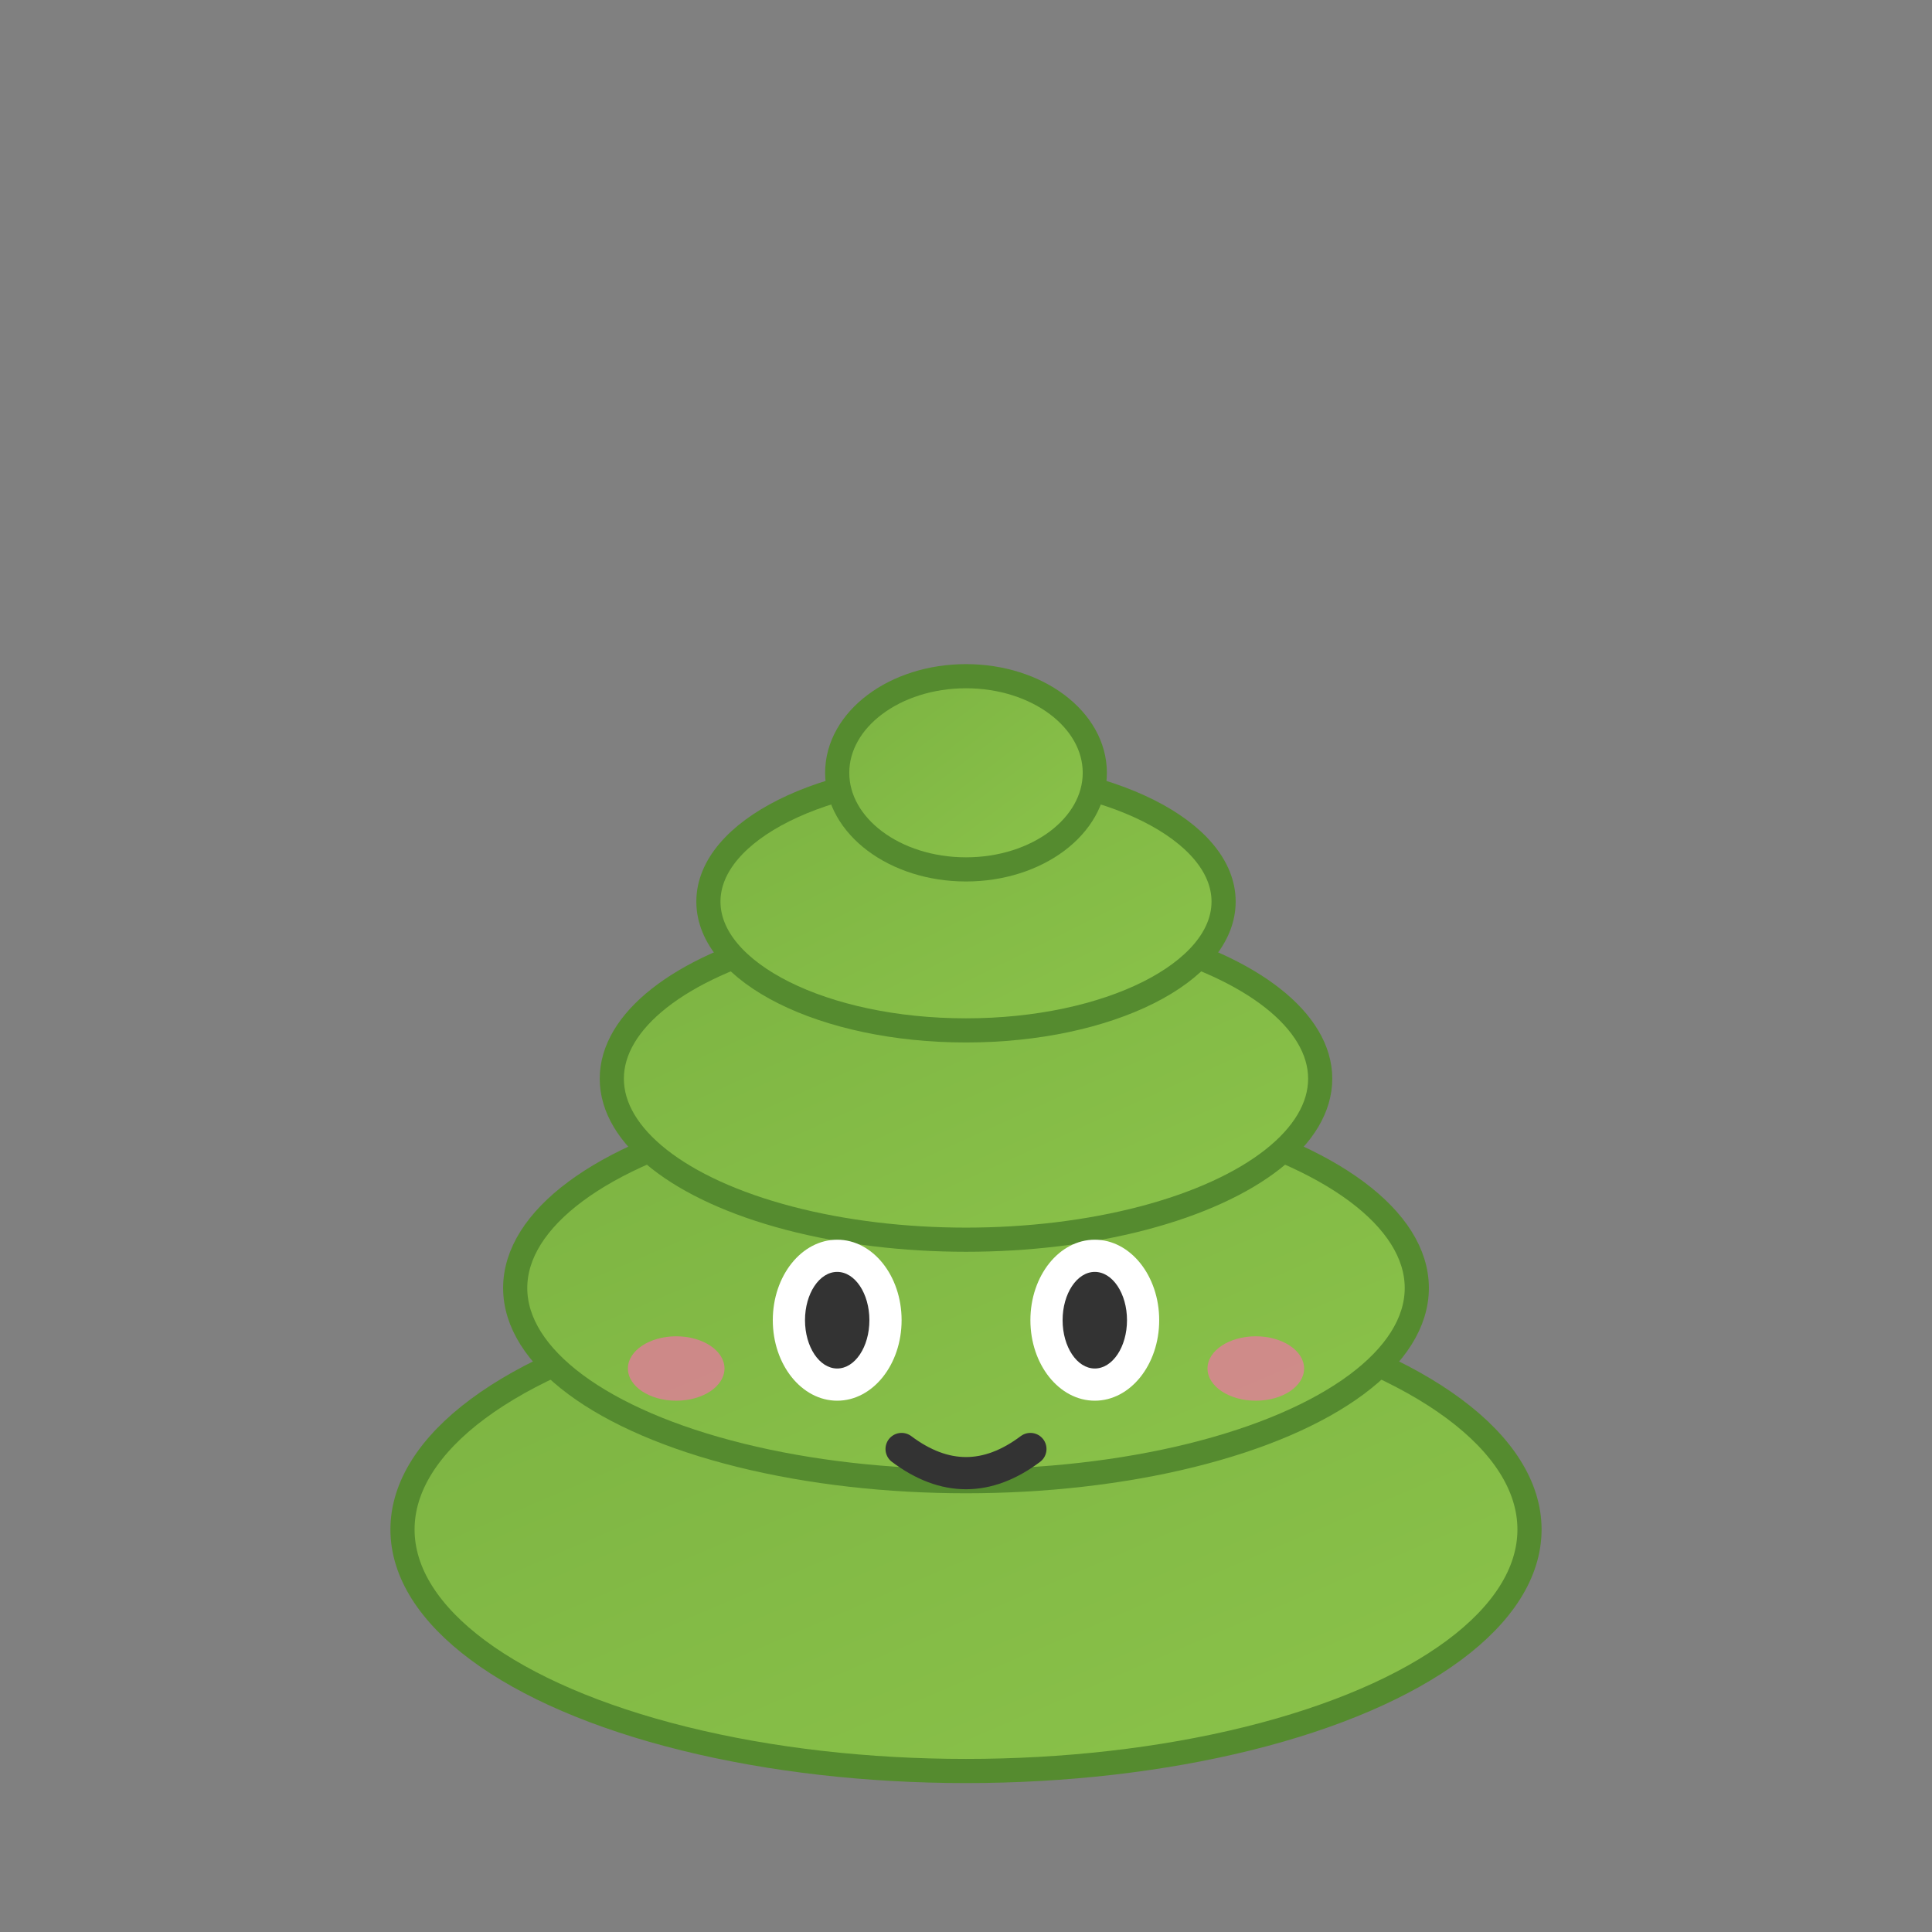 <svg class="poop-icon" viewBox="0 0 120 120" width="48" height="48" xmlns="http://www.w3.org/2000/svg">
  <rect x="0" y="0" width="120" height="120" fill="#808080" stroke="none"/>
  <defs>
    <linearGradient id="greenGradientHeader" x1="0%" y1="0%" x2="100%" y2="100%">
      <stop offset="0%" style="stop-color:#7CB342;stop-opacity:1" />
      <stop offset="100%" style="stop-color:#8BC34A;stop-opacity:1" />
    </linearGradient>
  </defs>
  <ellipse cx="60" cy="95" rx="35" ry="15" fill="url(#greenGradientHeader)" stroke="#558B2F" stroke-width="1.5"/>
  <ellipse cx="60" cy="80" rx="28" ry="12" fill="url(#greenGradientHeader)" stroke="#558B2F" stroke-width="1.5"/>
  <ellipse cx="60" cy="67" rx="22" ry="10" fill="url(#greenGradientHeader)" stroke="#558B2F" stroke-width="1.5"/>
  <ellipse cx="60" cy="56" rx="16" ry="8" fill="url(#greenGradientHeader)" stroke="#558B2F" stroke-width="1.5"/>
  <ellipse cx="60" cy="48" rx="8" ry="6" fill="url(#greenGradientHeader)" stroke="#558B2F" stroke-width="1.5"/>
  <ellipse cx="52" cy="82" rx="4" ry="5" fill="#FFF"/>
  <ellipse cx="68" cy="82" rx="4" ry="5" fill="#FFF"/>
  <ellipse cx="52" cy="82" rx="2" ry="3" fill="#333"/>
  <ellipse cx="68" cy="82" rx="2" ry="3" fill="#333"/>
  <ellipse cx="42" cy="85" rx="3" ry="2" fill="#FF69B4" opacity="0.6"/>
  <ellipse cx="78" cy="85" rx="3" ry="2" fill="#FF69B4" opacity="0.6"/>
  <path d="M56 90 Q60 93 64 90" stroke="#333" stroke-width="2" fill="none" stroke-linecap="round"/>
</svg> 